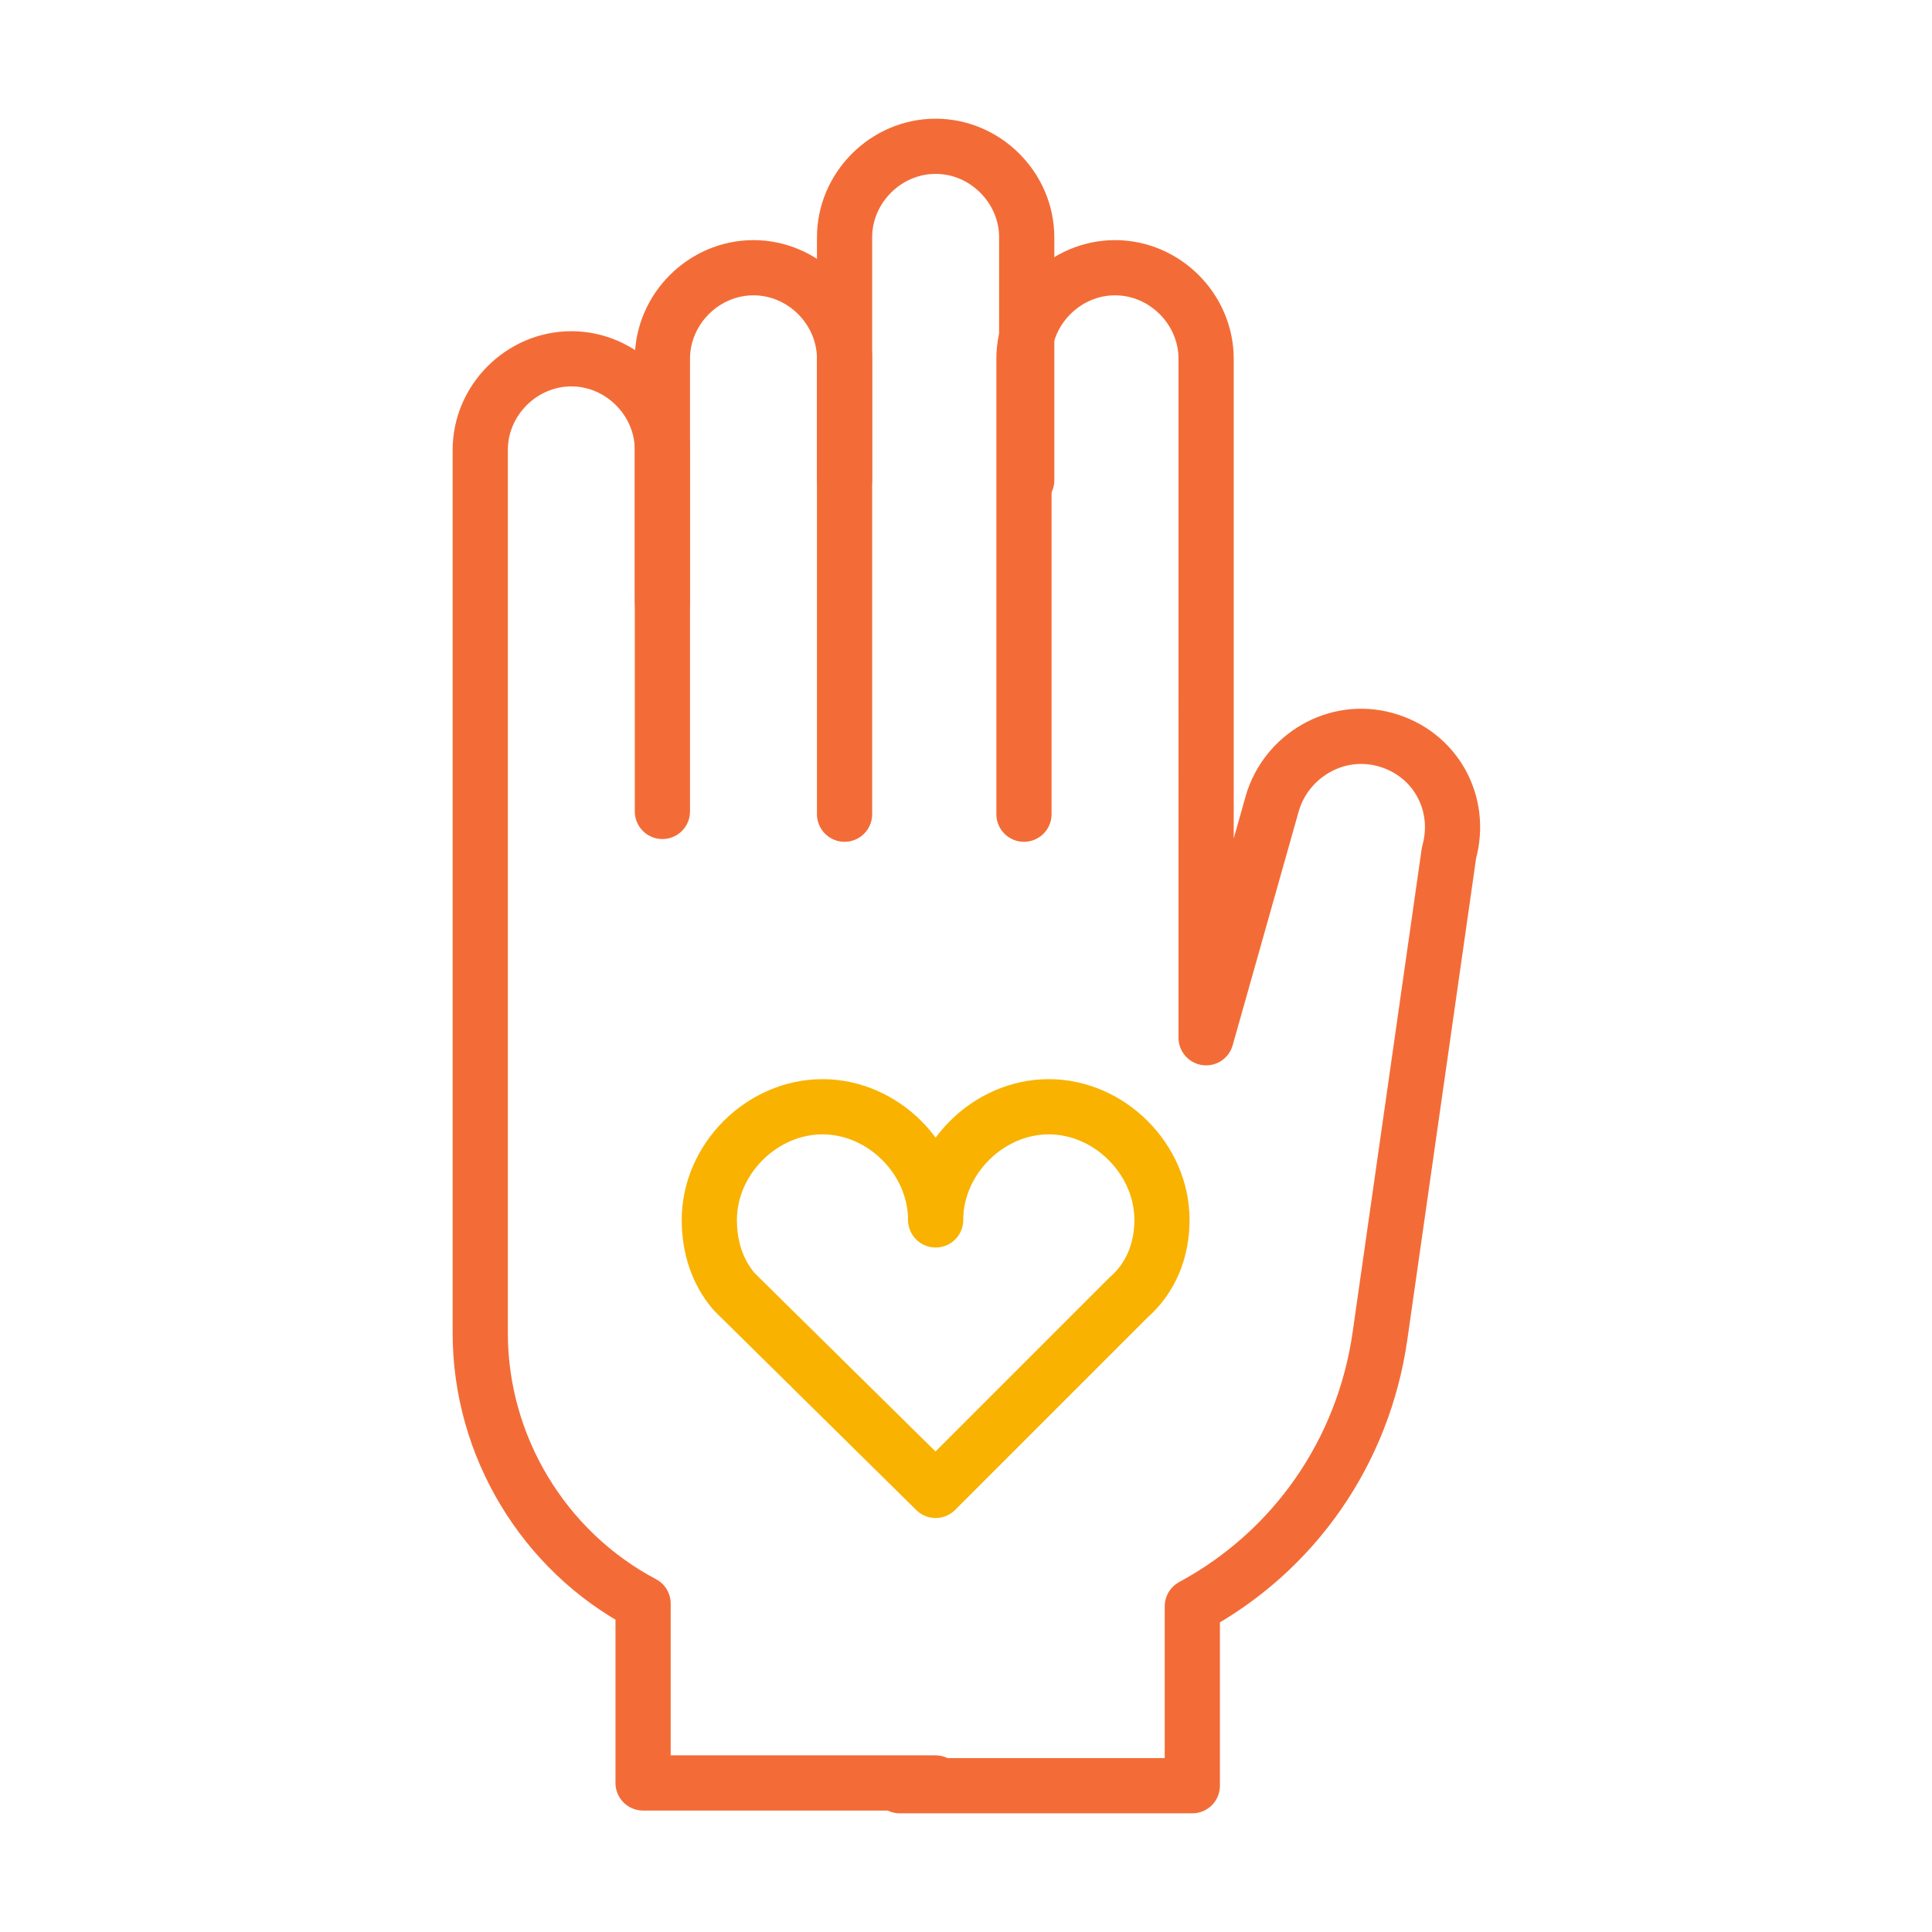 <?xml version="1.0" encoding="utf-8"?>
<!-- Generator: Adobe Illustrator 28.1.0, SVG Export Plug-In . SVG Version: 6.00 Build 0)  -->
<svg version="1.1" id="Livello_1" xmlns="http://www.w3.org/2000/svg" xmlns:xlink="http://www.w3.org/1999/xlink" x="0px" y="0px"
	 viewBox="0 0 70 70" style="enable-background:new 0 0 70 70;" xml:space="preserve">
<style type="text/css">
	.st0{fill:none;stroke:#F36C37;stroke-width:2;stroke-linecap:round;stroke-linejoin:round;stroke-miterlimit:10;}
	.st1{fill:none;stroke:#F9B200;stroke-width:2;stroke-linecap:round;stroke-linejoin:round;stroke-miterlimit:10;}
</style>
<g>
	<path class="st0" d="M30.6,17.4V8.6c0-1.8,1.5-3.3,3.3-3.3c1.8,0,3.3,1.5,3.3,3.3v8.8"/>
	<path class="st0" d="M24,21.8V13c0-1.8,1.5-3.3,3.3-3.3s3.3,1.5,3.3,3.3v16.5"/>
	<path class="st0" d="M24,29.4V16.3c0-1.8-1.5-3.3-3.3-3.3s-3.3,1.5-3.3,3.3v32c0,4.1,2.3,7.9,5.9,9.8l0,0v6.5h10.6"/>
	<path class="st0" d="M32.6,64.7h10.6v-6.5l0,0c3.7-2,6.2-5.6,6.8-9.8l2.5-17.5c0.5-1.8-0.5-3.6-2.3-4.1s-3.6,0.6-4.1,2.3l-2.4,8.5
		V13c0-1.8-1.5-3.3-3.3-3.3c-1.8,0-3.3,1.5-3.3,3.3v16.5"/>
	<path class="st1" d="M33.9,44.2c0-2.2,1.9-4.1,4.1-4.1c2.2,0,4.1,1.9,4.1,4.1c0,1.1-0.4,2.1-1.2,2.8l-7,7l-7.3-7.2
		c-0.6-0.7-0.9-1.6-0.9-2.6c0-2.2,1.9-4.1,4.1-4.1S33.9,42,33.9,44.2"/>
</g>
</svg>
